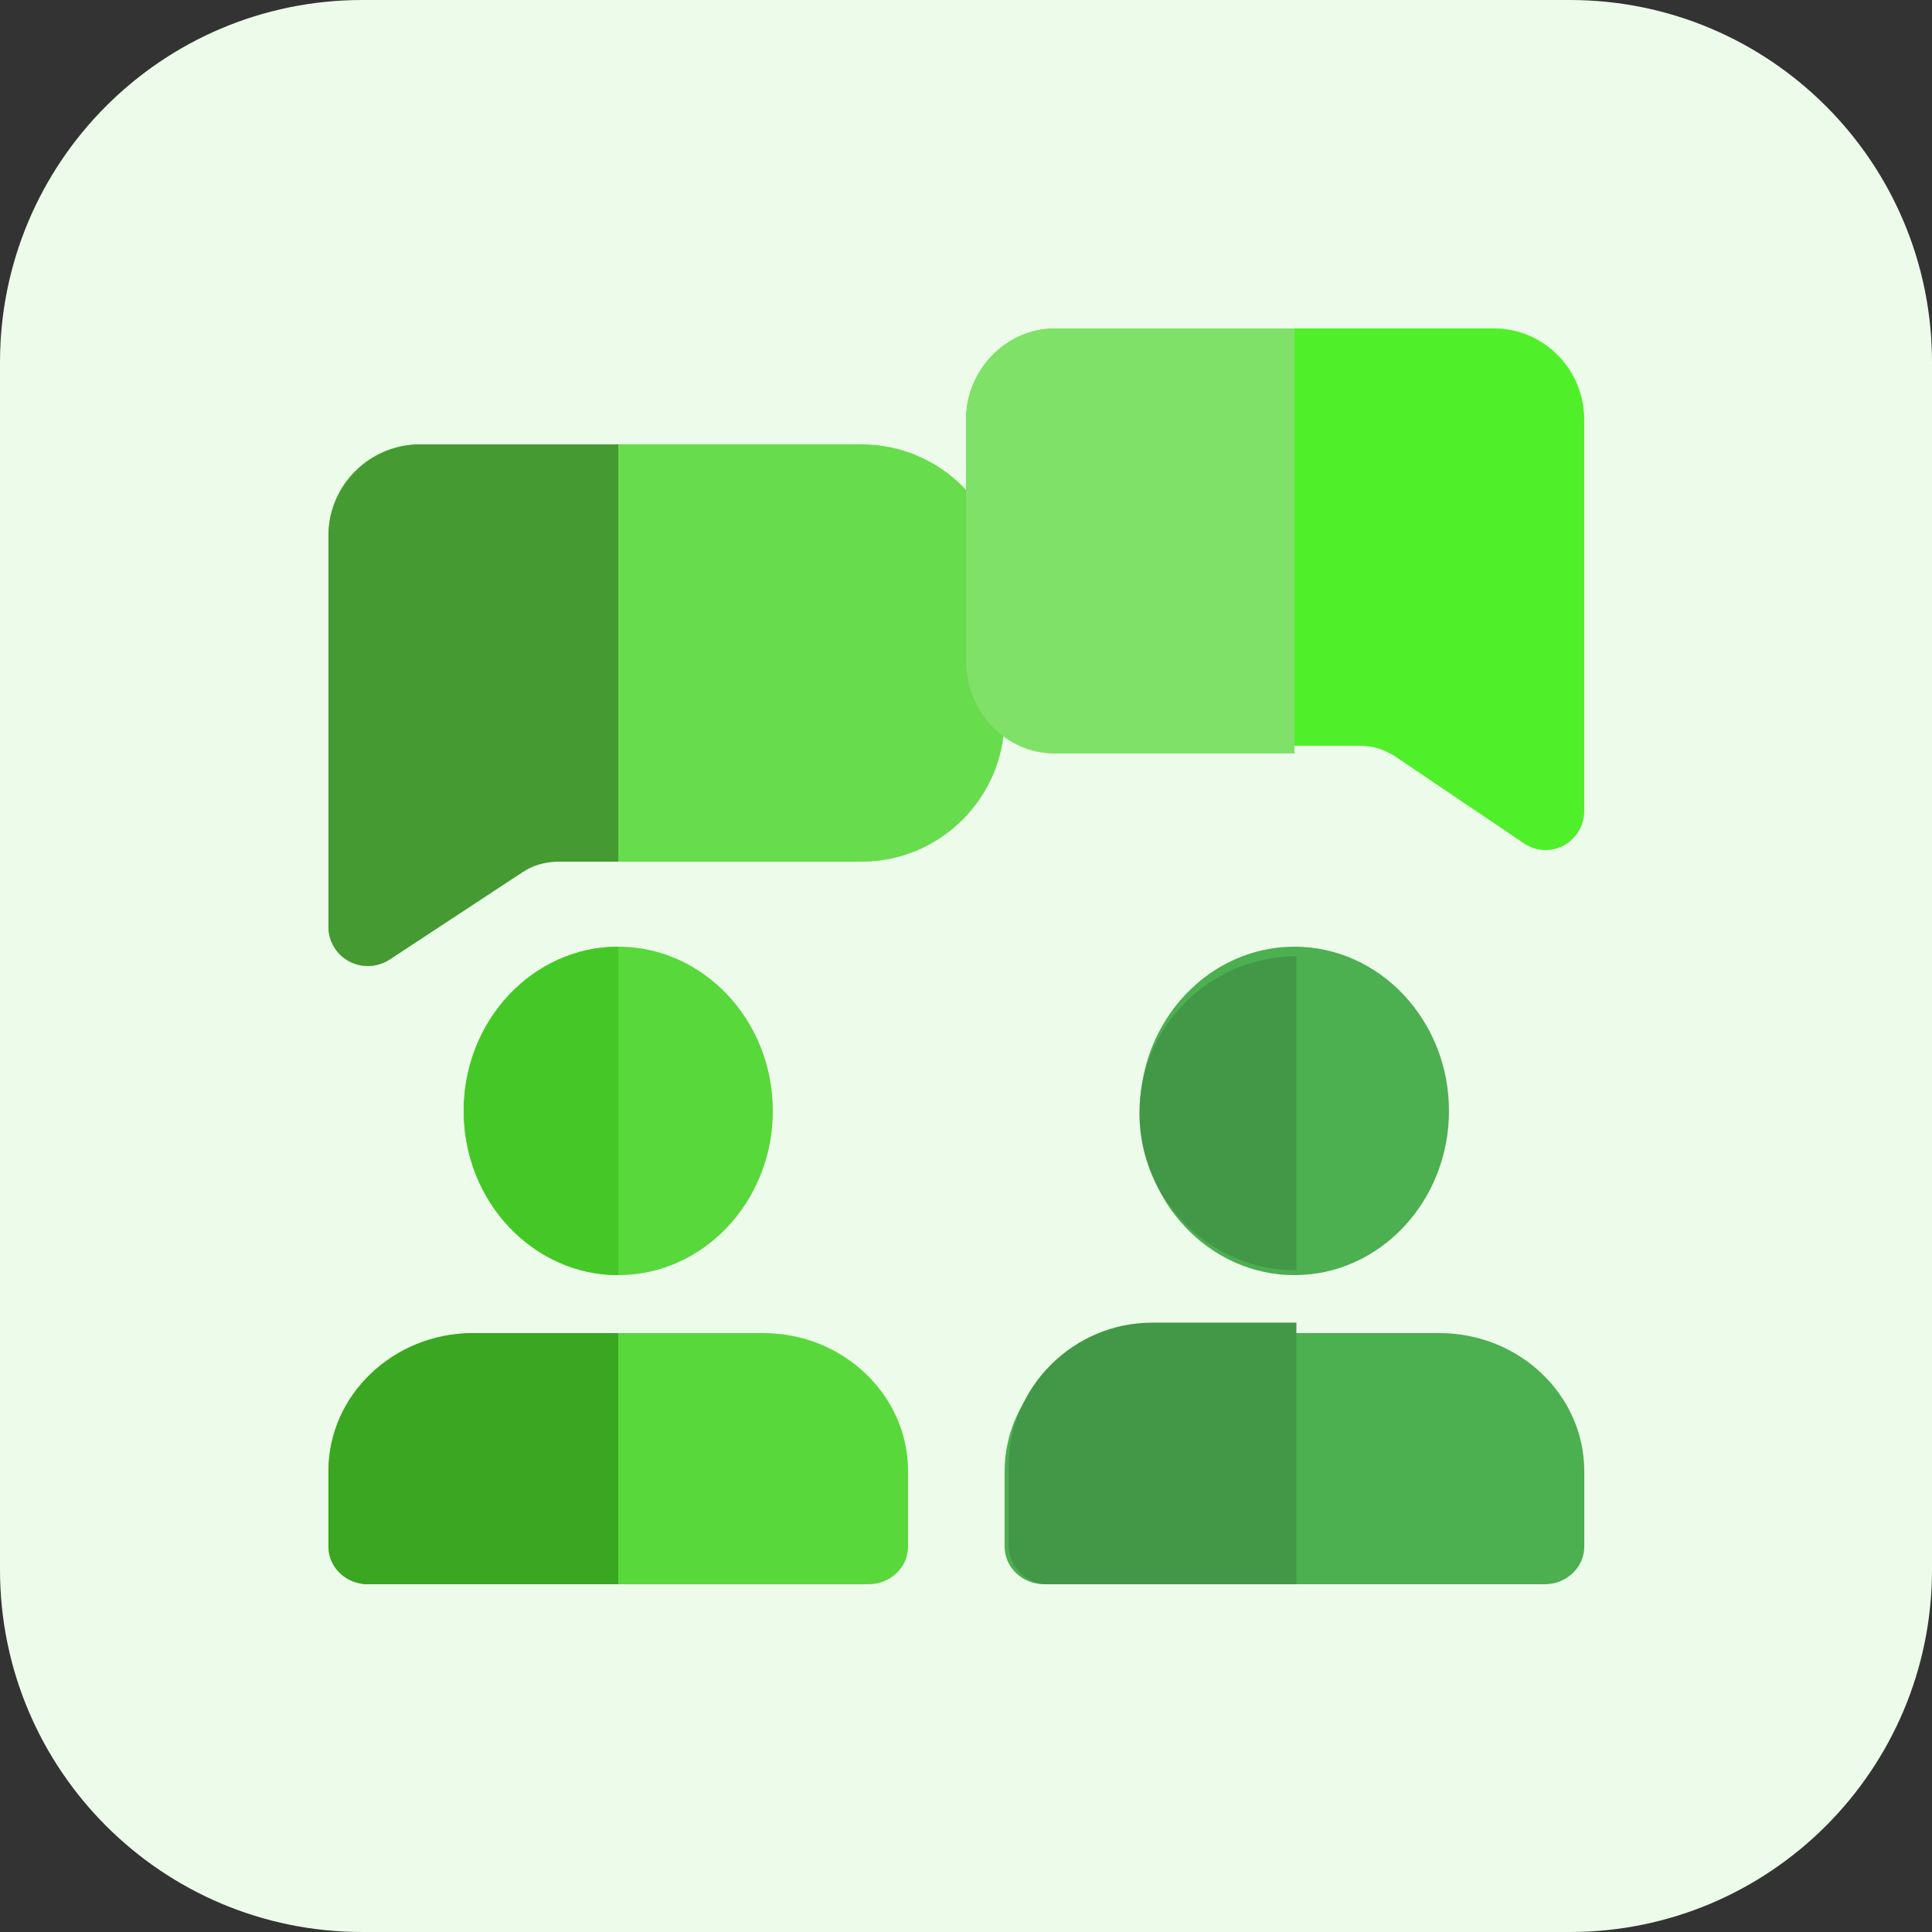 <svg xmlns="http://www.w3.org/2000/svg" width="78" height="78" viewBox="0 0 78 78" fill="none"><rect x="0" y="0" width="78" height="78" fill="#333333" stroke="none"/><path d="M63.375 78H14.625C6.547 78 0 71.453 0 63.375V14.625C0 6.547 6.547 0 14.625 0H63.375C71.453 0 78 6.547 78 14.625V63.375C78 71.453 71.453 78 63.375 78Z" fill="#EDFBEA"></path><path d="M14.835 39C14.579 39 14.325 38.939 14.091 38.812C13.579 38.537 13.26 38.002 13.26 37.42V21.625C13.26 19.593 14.908 17.94 16.935 17.94H34.785C37.971 17.94 40.56 20.537 40.56 23.731V28.996C40.56 32.191 37.971 34.788 34.785 34.788H22.416C21.897 34.788 21.387 34.944 20.973 35.228L15.704 38.737C15.444 38.911 15.139 39 14.835 39Z" fill="#67DC4C"></path><path d="M24.961 38.22C21.52 38.22 18.721 41.195 18.721 44.85C18.721 48.505 21.52 51.48 24.961 51.48C28.401 51.48 31.201 48.505 31.201 44.85C31.201 41.195 28.401 38.22 24.961 38.22Z" fill="#58D83B"></path><path d="M30.81 53.82H19.11C15.883 53.82 13.26 56.321 13.26 59.397V62.439C13.26 63.279 13.975 63.96 14.855 63.96H35.064C35.945 63.96 36.66 63.279 36.66 62.439V59.397C36.66 56.321 34.037 53.82 30.81 53.82Z" fill="#58D83B"></path><path d="M24.96 17.94H16.983C14.93 17.94 13.26 19.593 13.26 21.625V37.42C13.26 38.002 13.583 38.537 14.1 38.812C14.338 38.939 14.596 39 14.855 39C15.164 39 15.472 38.911 15.738 38.737L21.075 35.228C21.492 34.944 22.009 34.788 22.535 34.788H24.96V17.94Z" fill="#459A32"></path><path d="M24.961 38.22C21.52 38.22 18.721 41.195 18.721 44.85C18.721 48.505 21.52 51.48 24.961 51.48V38.22Z" fill="#45C827"></path><path d="M24.96 53.82H19.11C15.883 53.82 13.26 56.321 13.26 59.397V62.439C13.26 63.279 13.975 63.96 14.855 63.96H24.96V53.82Z" fill="#3AA621"></path><path d="M62.4 34.32C62.096 34.32 61.797 34.23 61.535 34.055L56.343 30.55C55.915 30.26 55.417 30.108 54.902 30.108H42.64C40.633 30.108 39 28.455 39 26.422V16.945C39 14.913 40.633 13.26 42.64 13.26H60.32C62.327 13.26 63.96 14.913 63.96 16.945V32.74C63.96 33.322 63.644 33.859 63.134 34.133C62.905 34.259 62.652 34.32 62.4 34.32Z" fill="#4FF02A"></path><path d="M52.26 38.22C48.819 38.22 46.02 41.195 46.02 44.85C46.02 48.505 48.819 51.48 52.26 51.48C55.7 51.48 58.499 48.505 58.499 44.85C58.499 41.195 55.7 38.22 52.26 38.22Z" fill="#4CAF50"></path><path d="M58.111 53.82H46.41C43.184 53.82 40.56 56.321 40.56 59.397V62.439C40.56 63.279 41.275 63.96 42.156 63.96H62.365C63.246 63.96 63.961 63.279 63.961 62.439V59.397C63.961 56.321 61.338 53.82 58.111 53.82Z" fill="#4CAF50"></path><path d="M52.26 13.26H42.57C40.601 13.26 39 14.944 39 17.014V26.666C39 28.736 40.601 30.42 42.57 30.42H52.26V13.26Z" fill="#7FE168"></path><path d="M52.34 38.61C48.845 38.61 46.002 41.453 46.002 44.947C46.002 48.442 48.845 51.285 52.34 51.285V38.61Z" fill="#429846"></path><path d="M52.339 53.398H46.53C43.325 53.398 40.721 56.002 40.721 59.207V62.376C40.721 63.25 41.431 63.96 42.305 63.96H52.339V53.398Z" fill="#429846"></path></svg>